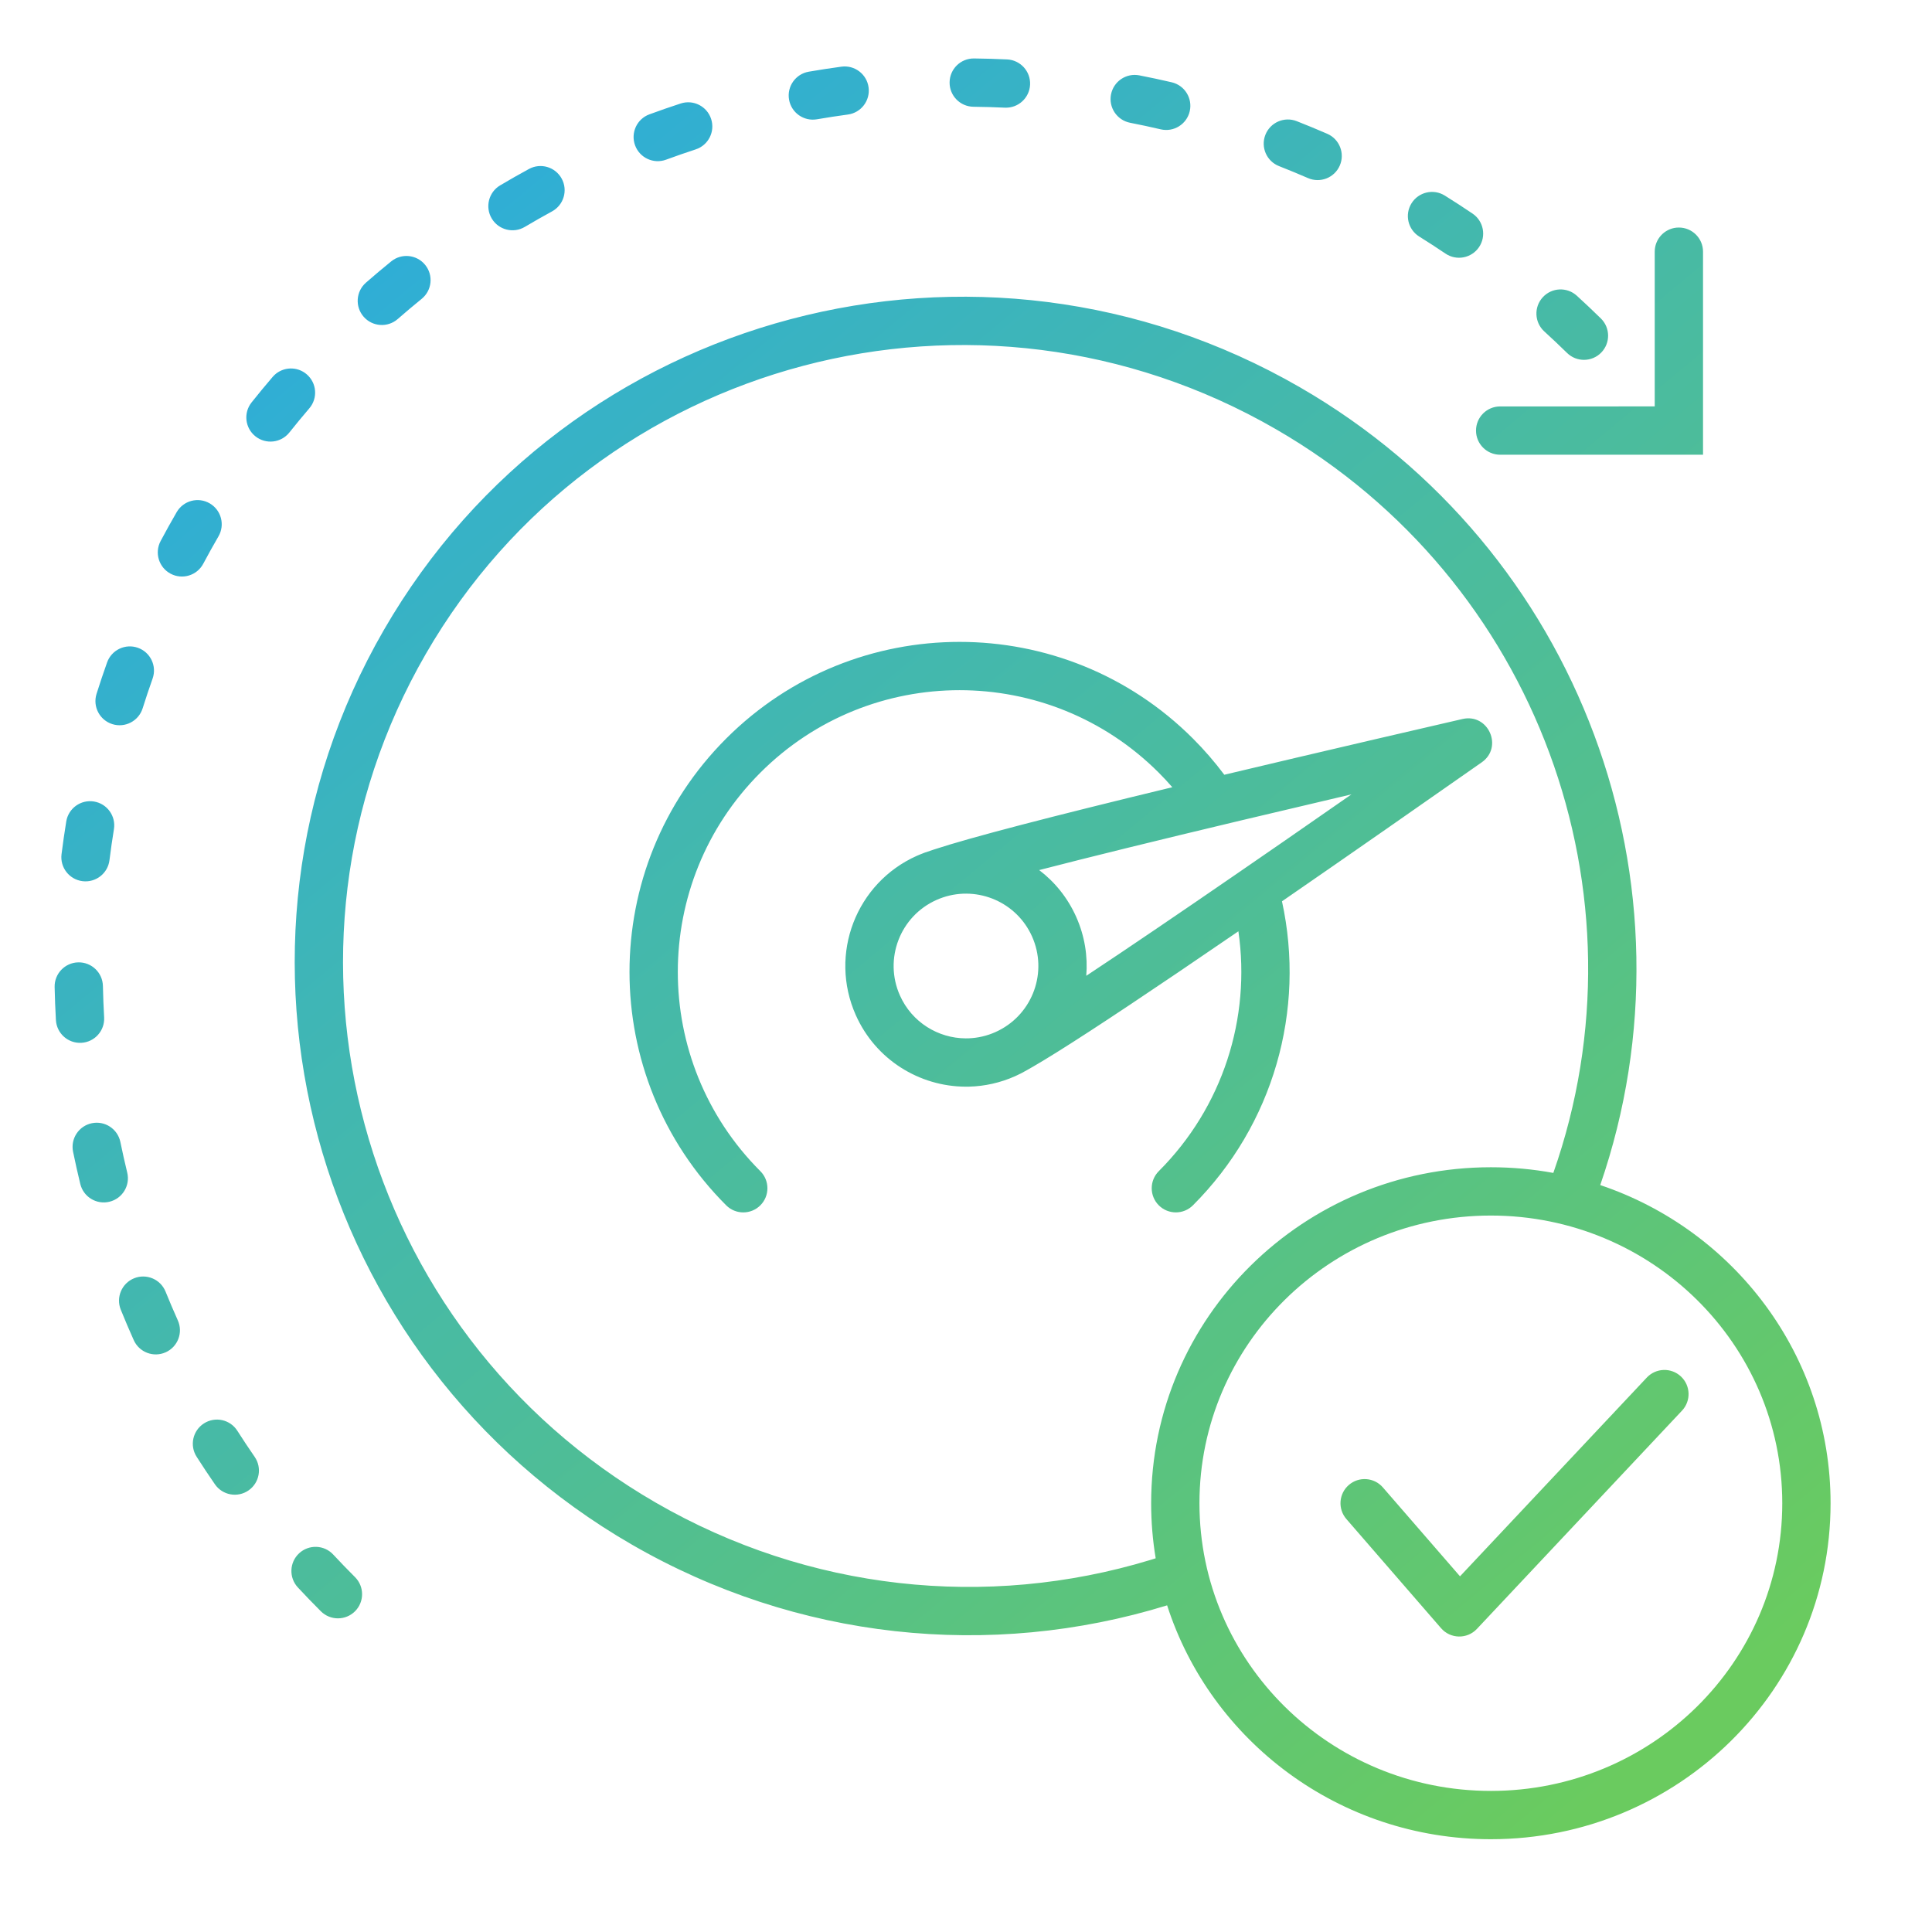 <?xml version="1.0" encoding="UTF-8"?>
<svg width="120px" height="120px" viewBox="0 0 120 120" version="1.1" xmlns="http://www.w3.org/2000/svg" xmlns:xlink="http://www.w3.org/1999/xlink">
    <title>Gradient_Icons/Generel/scalable-solution_120x120</title>
    <defs>
        <linearGradient x1="15.08%" y1="2.44249065e-13%" x2="90.9%" y2="94.323%" id="linearGradient-1">
            <stop stop-color="#29ABE2" offset="0%"></stop>
            <stop stop-color="#6ACB5F" offset="100%"></stop>
        </linearGradient>
    </defs>
    <g id="Overview" stroke="none" stroke-width="1" fill="none" fill-rule="evenodd">
        <g id="Overview_Gradients" transform="translate(-901, -6281)">
            <g id="Gradient_Icons/Generel/scalable-solution_120x120" transform="translate(901, 6281)">
                <rect id="200x200" x="0" y="0" width="120" height="120"></rect>
                <path d="M80.746,24.058 C98.176,34.121 105.808,54.997 99.394,73.607 C107.712,76.403 113.7,84.192 113.7,93.368 C113.7,104.899 104.25,114.237 92.602,114.237 C83.185,114.237 75.206,108.137 72.492,99.711 C61.489,103.102 49.485,101.849 39.246,95.938 C19.282,84.411 12.383,58.976 23.844,39.126 C35.305,19.275 60.782,12.531 80.746,24.058 Z M92.602,75.5 C82.601,75.5 74.5,83.505 74.5,93.368 C74.5,103.234 82.599,111.237 92.602,111.237 C102.601,111.237 110.7,103.234 110.7,93.368 C110.7,83.505 102.6,75.5 92.602,75.5 Z M104.407,85.496 C105.011,86.064 105.04,87.013 104.473,87.617 L91.733,101.175 C91.124,101.822 90.089,101.802 89.507,101.13 L83.627,94.351 C83.084,93.725 83.151,92.778 83.777,92.235 C84.403,91.692 85.35,91.76 85.893,92.386 L90.684,97.908 L102.287,85.562 C102.854,84.959 103.803,84.929 104.407,85.496 Z M20.697,96.556 C21.139,97.03 21.59,97.498 22.051,97.958 C22.636,98.544 22.636,99.494 22.051,100.079 C21.465,100.665 20.515,100.665 19.929,100.079 C19.444,99.594 18.968,99.101 18.502,98.6 C17.937,97.993 17.971,97.044 18.577,96.48 C19.184,95.915 20.133,95.949 20.697,96.556 Z M26.442,40.626 C15.812,59.038 22.213,82.64 40.746,93.34 C50.204,98.8 61.276,99.98 71.447,96.893 L71.782,96.788 C71.596,95.675 71.5,94.533 71.5,93.368 C71.5,81.84 80.952,72.5 92.602,72.5 C93.926,72.5 95.223,72.621 96.48,72.852 C102.567,55.536 95.494,36.036 79.246,26.656 C60.713,15.956 37.073,22.213 26.442,40.626 Z M14.741,88.867 C15.09,89.413 15.448,89.953 15.817,90.487 C16.288,91.169 16.117,92.103 15.435,92.574 C14.754,93.044 13.819,92.873 13.349,92.192 C12.959,91.628 12.58,91.057 12.212,90.48 C11.766,89.782 11.971,88.855 12.67,88.409 C13.368,87.963 14.296,88.168 14.741,88.867 Z M10.283,80.224 C10.526,80.824 10.78,81.42 11.045,82.012 C11.384,82.768 11.045,83.655 10.289,83.994 C9.533,84.332 8.646,83.994 8.307,83.238 C8.027,82.613 7.759,81.983 7.502,81.349 C7.191,80.581 7.562,79.706 8.33,79.396 C9.098,79.085 9.972,79.456 10.283,80.224 Z M74.097,45.874 C74.803,46.58 75.452,47.331 76.043,48.121 L80.503,47.065 C83.634,46.328 87.077,45.527 90.836,44.659 C92.442,44.289 93.384,46.404 92.033,47.35 L86.094,51.498 C83.762,53.122 81.606,54.617 79.626,55.982 C81.104,62.744 79.098,69.862 74.096,74.864 C73.51,75.45 72.56,75.45 71.974,74.864 C71.389,74.278 71.389,73.329 71.974,72.743 C75.945,68.772 77.704,63.243 76.919,57.844 L73.186,60.388 C68.844,63.327 65.854,65.272 64.179,66.243 L63.767,66.478 C63.537,66.612 63.297,66.735 63.048,66.846 C62.122,67.258 61.157,67.467 60.203,67.493 L59.965,67.495 C57.11,67.48 54.391,65.826 53.154,63.048 C51.471,59.267 53.171,54.838 56.952,53.154 L57.127,53.08 L57.434,52.959 L58.036,52.756 C60.303,52.013 65.202,50.735 72.814,48.896 C72.547,48.587 72.267,48.287 71.975,47.995 C65.141,41.16 54.059,41.16 47.226,47.994 C40.391,54.829 40.391,65.908 47.227,72.744 C47.812,73.33 47.812,74.279 47.227,74.865 C46.641,75.451 45.691,75.451 45.105,74.865 C37.098,66.858 37.098,53.879 45.104,45.873 C53.11,37.867 66.091,37.868 74.097,45.874 Z M7.477,70.933 C7.607,71.567 7.749,72.2 7.902,72.83 C8.098,73.635 7.604,74.446 6.799,74.642 C5.994,74.838 5.183,74.344 4.987,73.539 C4.825,72.874 4.676,72.206 4.538,71.536 C4.372,70.724 4.895,69.931 5.706,69.765 C6.518,69.598 7.31,70.121 7.477,70.933 Z M4.862,59.774 C5.69,59.757 6.375,60.415 6.392,61.243 C6.406,61.892 6.431,62.54 6.468,63.188 C6.515,64.015 5.883,64.724 5.056,64.771 C4.228,64.818 3.52,64.186 3.473,63.359 C3.434,62.675 3.407,61.99 3.393,61.305 C3.376,60.477 4.033,59.791 4.862,59.774 Z M58.373,55.811 L58.172,55.895 C55.905,56.904 54.885,59.561 55.895,61.828 C56.637,63.495 58.27,64.487 59.983,64.495 L60.189,64.491 C60.739,64.468 61.294,64.343 61.828,64.105 L62.044,64.001 C64.159,62.923 65.082,60.366 64.105,58.172 C63.155,56.038 60.746,55.01 58.576,55.738 L58.373,55.811 Z M79.738,52.258 L83.943,49.339 L77.035,50.97 C71.814,52.214 67.644,53.24 64.545,54.042 C65.514,54.778 66.316,55.762 66.846,56.952 C67.376,58.142 67.57,59.397 67.47,60.609 L69.544,59.226 C72.264,57.399 75.666,55.074 79.738,52.258 L79.738,52.258 Z M5.836,49.783 C6.654,49.916 7.209,50.687 7.076,51.504 C6.972,52.144 6.88,52.786 6.799,53.43 C6.696,54.252 5.946,54.834 5.124,54.731 C4.302,54.628 3.719,53.878 3.822,53.056 C3.908,52.377 4.005,51.699 4.115,51.023 C4.248,50.206 5.018,49.65 5.836,49.783 Z M8.567,40.236 C9.348,40.514 9.755,41.372 9.477,42.152 C9.26,42.763 9.054,43.379 8.859,43.997 C8.61,44.787 7.767,45.226 6.977,44.977 C6.187,44.728 5.748,43.885 5.997,43.095 C6.203,42.442 6.421,41.792 6.651,41.146 C6.929,40.366 7.787,39.958 8.567,40.236 Z M13.024,31.264 C13.741,31.68 13.985,32.597 13.57,33.314 C13.244,33.875 12.929,34.442 12.625,35.014 C12.236,35.746 11.328,36.023 10.596,35.634 C9.865,35.245 9.587,34.337 9.976,33.605 C10.298,33.001 10.631,32.402 10.974,31.809 C11.39,31.092 12.308,30.848 13.024,31.264 Z M104.278,14.133 C105.106,14.133 105.778,14.804 105.778,15.633 L105.778,28.244 L93.178,28.244 C92.349,28.244 91.678,27.572 91.678,26.744 C91.678,25.915 92.349,25.244 93.178,25.244 L102.778,25.243 L102.778,15.633 C102.778,14.856 103.368,14.217 104.125,14.14 L104.278,14.133 Z M19.049,23.248 C19.678,23.787 19.751,24.734 19.212,25.363 C18.79,25.856 18.377,26.356 17.973,26.863 C17.458,27.511 16.514,27.618 15.866,27.102 C15.217,26.586 15.11,25.643 15.626,24.995 C16.052,24.46 16.488,23.932 16.934,23.411 L17.04,23.299 C17.59,22.775 18.459,22.742 19.049,23.248 Z M97.941,18.369 C98.445,18.83 98.943,19.3 99.433,19.78 C100.024,20.36 100.033,21.31 99.453,21.902 C98.873,22.493 97.923,22.502 97.332,21.922 C96.868,21.467 96.397,21.021 95.918,20.585 C95.306,20.026 95.263,19.077 95.822,18.466 C96.38,17.854 97.329,17.81 97.941,18.369 Z M26.408,16.453 C26.931,17.096 26.833,18.04 26.19,18.563 C25.688,18.971 25.193,19.388 24.704,19.815 C24.081,20.361 23.133,20.297 22.588,19.674 C22.042,19.05 22.106,18.102 22.729,17.557 C23.245,17.106 23.768,16.665 24.298,16.235 C24.941,15.712 25.886,15.81 26.408,16.453 Z M89.739,12.147 C90.32,12.509 90.894,12.882 91.462,13.266 C92.149,13.73 92.329,14.662 91.866,15.349 C91.402,16.035 90.469,16.216 89.783,15.752 C89.245,15.389 88.701,15.036 88.152,14.693 C87.449,14.255 87.234,13.33 87.672,12.627 C88.111,11.924 89.036,11.709 89.739,12.147 Z M34.888,11.095 C35.284,11.822 35.016,12.733 34.288,13.13 C33.719,13.44 33.155,13.761 32.597,14.093 C31.884,14.516 30.964,14.281 30.541,13.569 C30.118,12.856 30.353,11.936 31.065,11.513 C31.655,11.163 32.251,10.824 32.853,10.496 C33.58,10.099 34.491,10.367 34.888,11.095 Z M80.54,7.525 C81.177,7.775 81.81,8.037 82.439,8.31 C83.198,8.641 83.546,9.525 83.216,10.284 C82.885,11.044 82.002,11.392 81.242,11.061 C80.647,10.803 80.048,10.555 79.444,10.318 C78.673,10.016 78.293,9.145 78.595,8.374 C78.898,7.603 79.768,7.223 80.54,7.525 Z M44.169,7.387 C44.427,8.175 43.997,9.022 43.21,9.279 C42.593,9.481 41.98,9.694 41.371,9.918 C40.594,10.204 39.732,9.805 39.446,9.028 C39.16,8.25 39.558,7.388 40.336,7.102 C40.979,6.865 41.626,6.641 42.277,6.428 C43.065,6.17 43.912,6.6 44.169,7.387 Z M70.767,4.681 C71.439,4.812 72.109,4.956 72.776,5.111 C73.583,5.3 74.084,6.106 73.896,6.913 C73.708,7.72 72.901,8.221 72.094,8.033 C71.463,7.885 70.828,7.75 70.192,7.625 C69.379,7.466 68.848,6.678 69.007,5.865 C69.166,5.052 69.954,4.522 70.767,4.681 Z M53.949,5.426 C54.06,6.247 53.485,7.003 52.664,7.114 C52.022,7.201 51.381,7.299 50.742,7.409 C49.926,7.55 49.15,7.003 49.009,6.186 C48.868,5.37 49.416,4.594 50.233,4.453 C50.907,4.337 51.583,4.233 52.262,4.141 C53.082,4.03 53.838,4.605 53.949,5.426 Z M60.498,3.631 C61.183,3.639 61.867,3.658 62.552,3.691 C63.379,3.73 64.019,4.432 63.98,5.259 C63.941,6.087 63.238,6.726 62.411,6.687 C61.763,6.657 61.114,6.638 60.465,6.631 C59.637,6.622 58.972,5.943 58.981,5.115 C58.99,4.286 59.669,3.622 60.498,3.631 Z" id="Shape" fill="url(#linearGradient-1)" fill-rule="nonzero"></path>
            </g>
        </g>
    </g>
</svg>